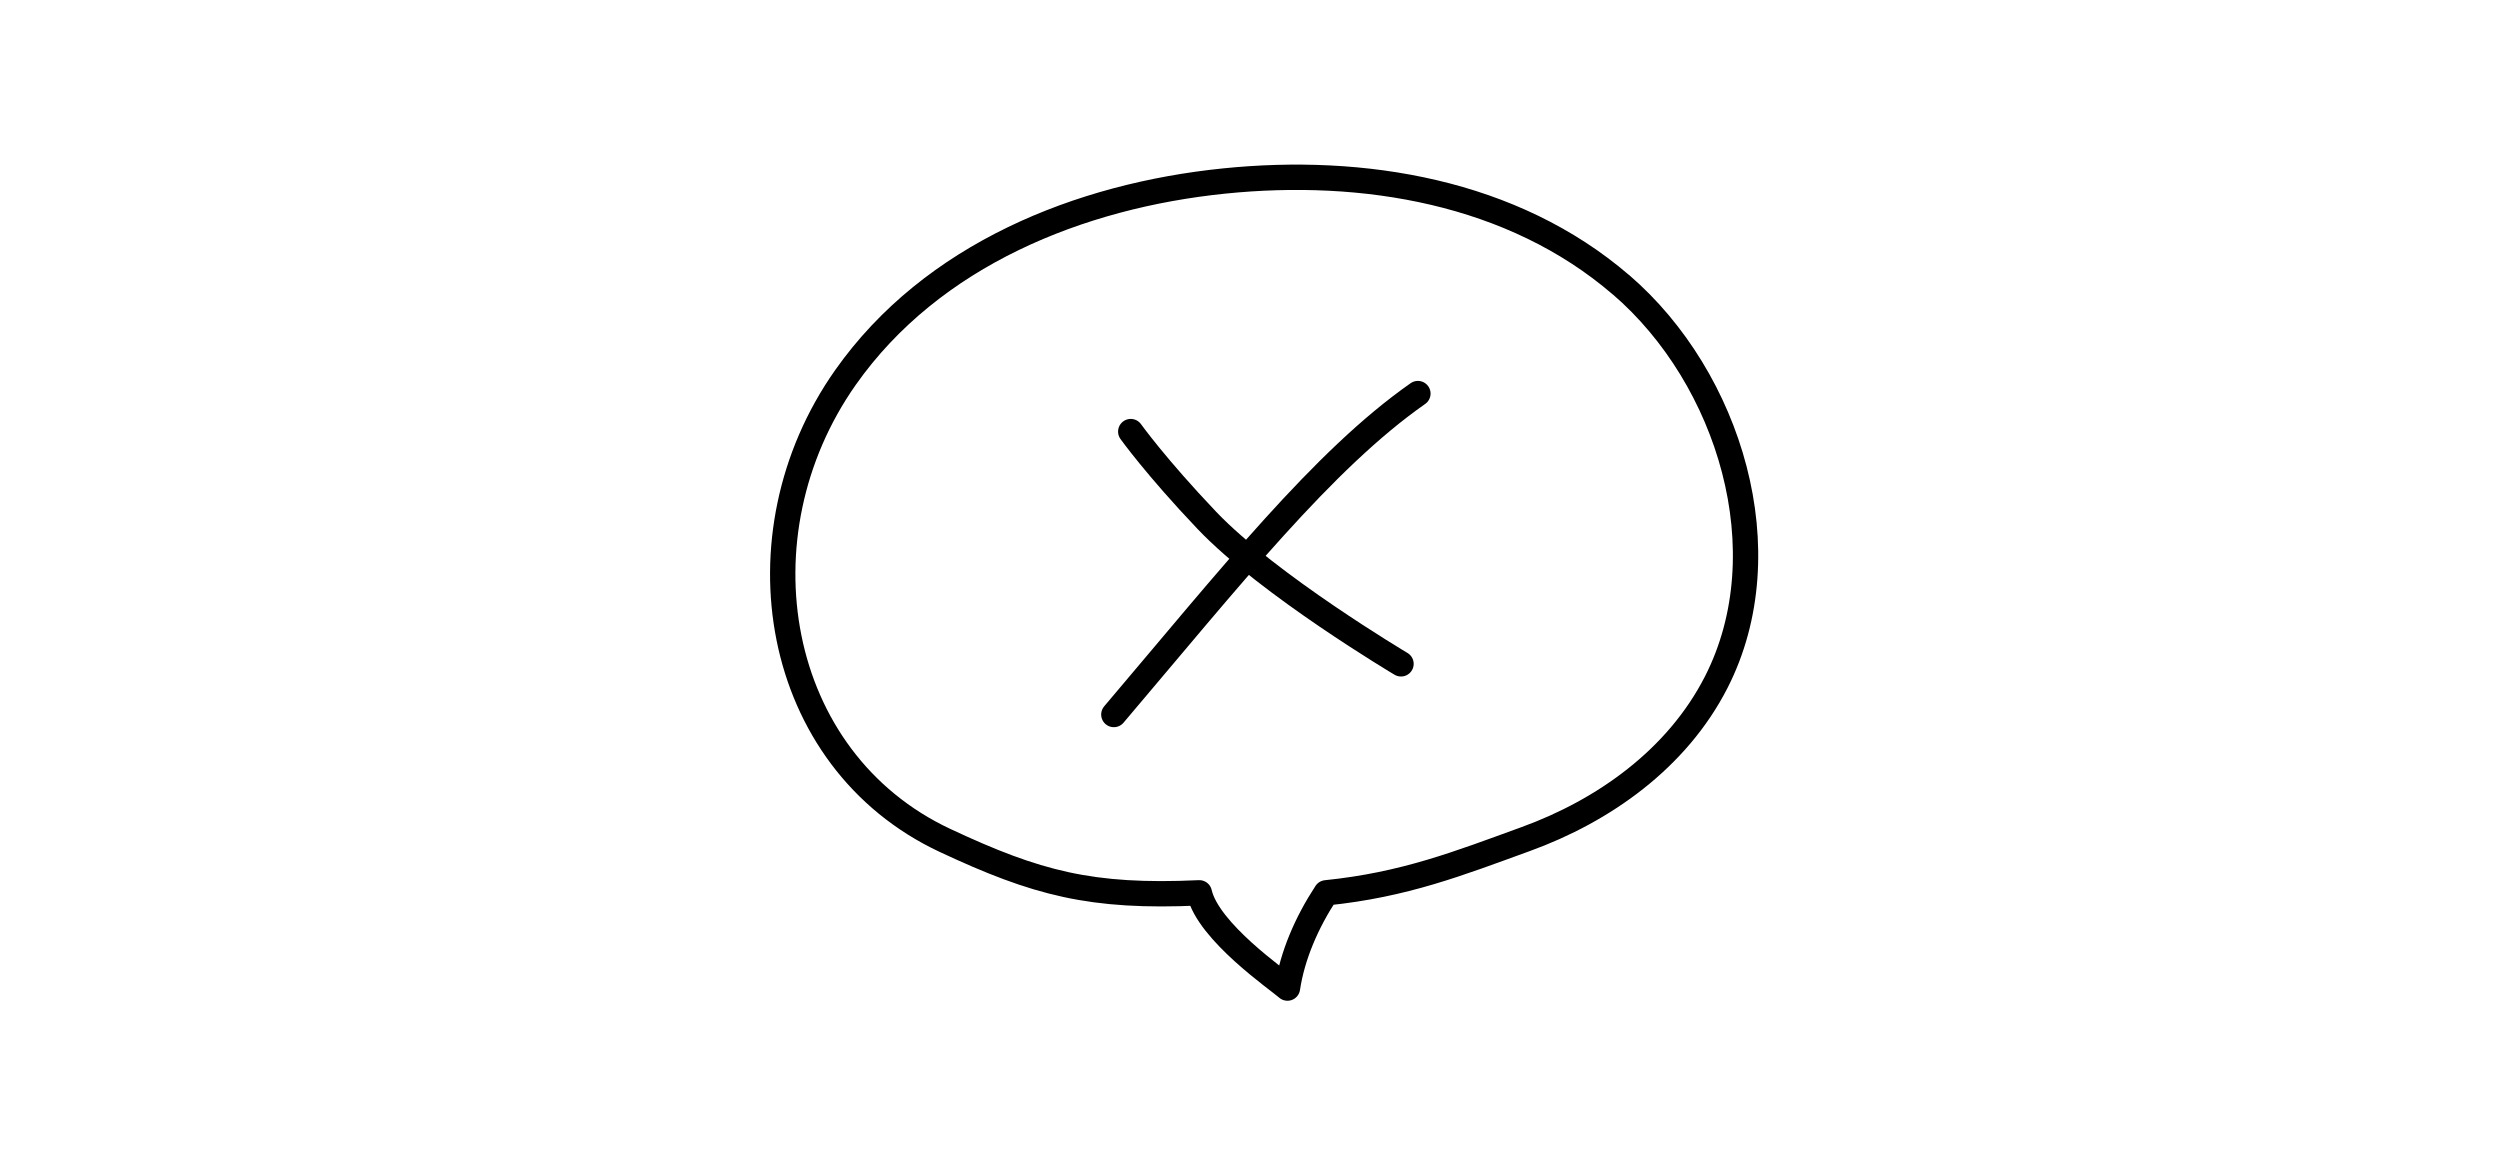 <svg width="296" height="136" fill="none" xmlns="http://www.w3.org/2000/svg"><path d="M191.929 33.724c-12.854-11.066-30.531-13.978-47.015-12.29-17.047 1.744-34.566 8.71-44.812 23.26-13.145 18.671-8.619 45.268 11.81 54.823 10.794 5.051 17.263 6.79 30.089 6.193 1.049 4.616 9.341 10.303 10.435 11.279.574-3.814 2.242-7.716 4.577-11.279 9.277-.945 15.704-3.483 23.636-6.365 9.22-3.346 17.92-9.494 22.556-18.579 7.879-15.44 1.583-35.98-11.271-47.047l-.005.005z" stroke="#000" stroke-width="3" stroke-linecap="round" stroke-linejoin="round"/><path d="M167.88 46.599c-11.217 7.845-22.204 21.747-36.001 38m2.001-33.5s2.995 4.187 9 10.5c7.294 7.669 23 17 23 17" stroke="#000" stroke-width="3" stroke-linecap="round"/></svg>
